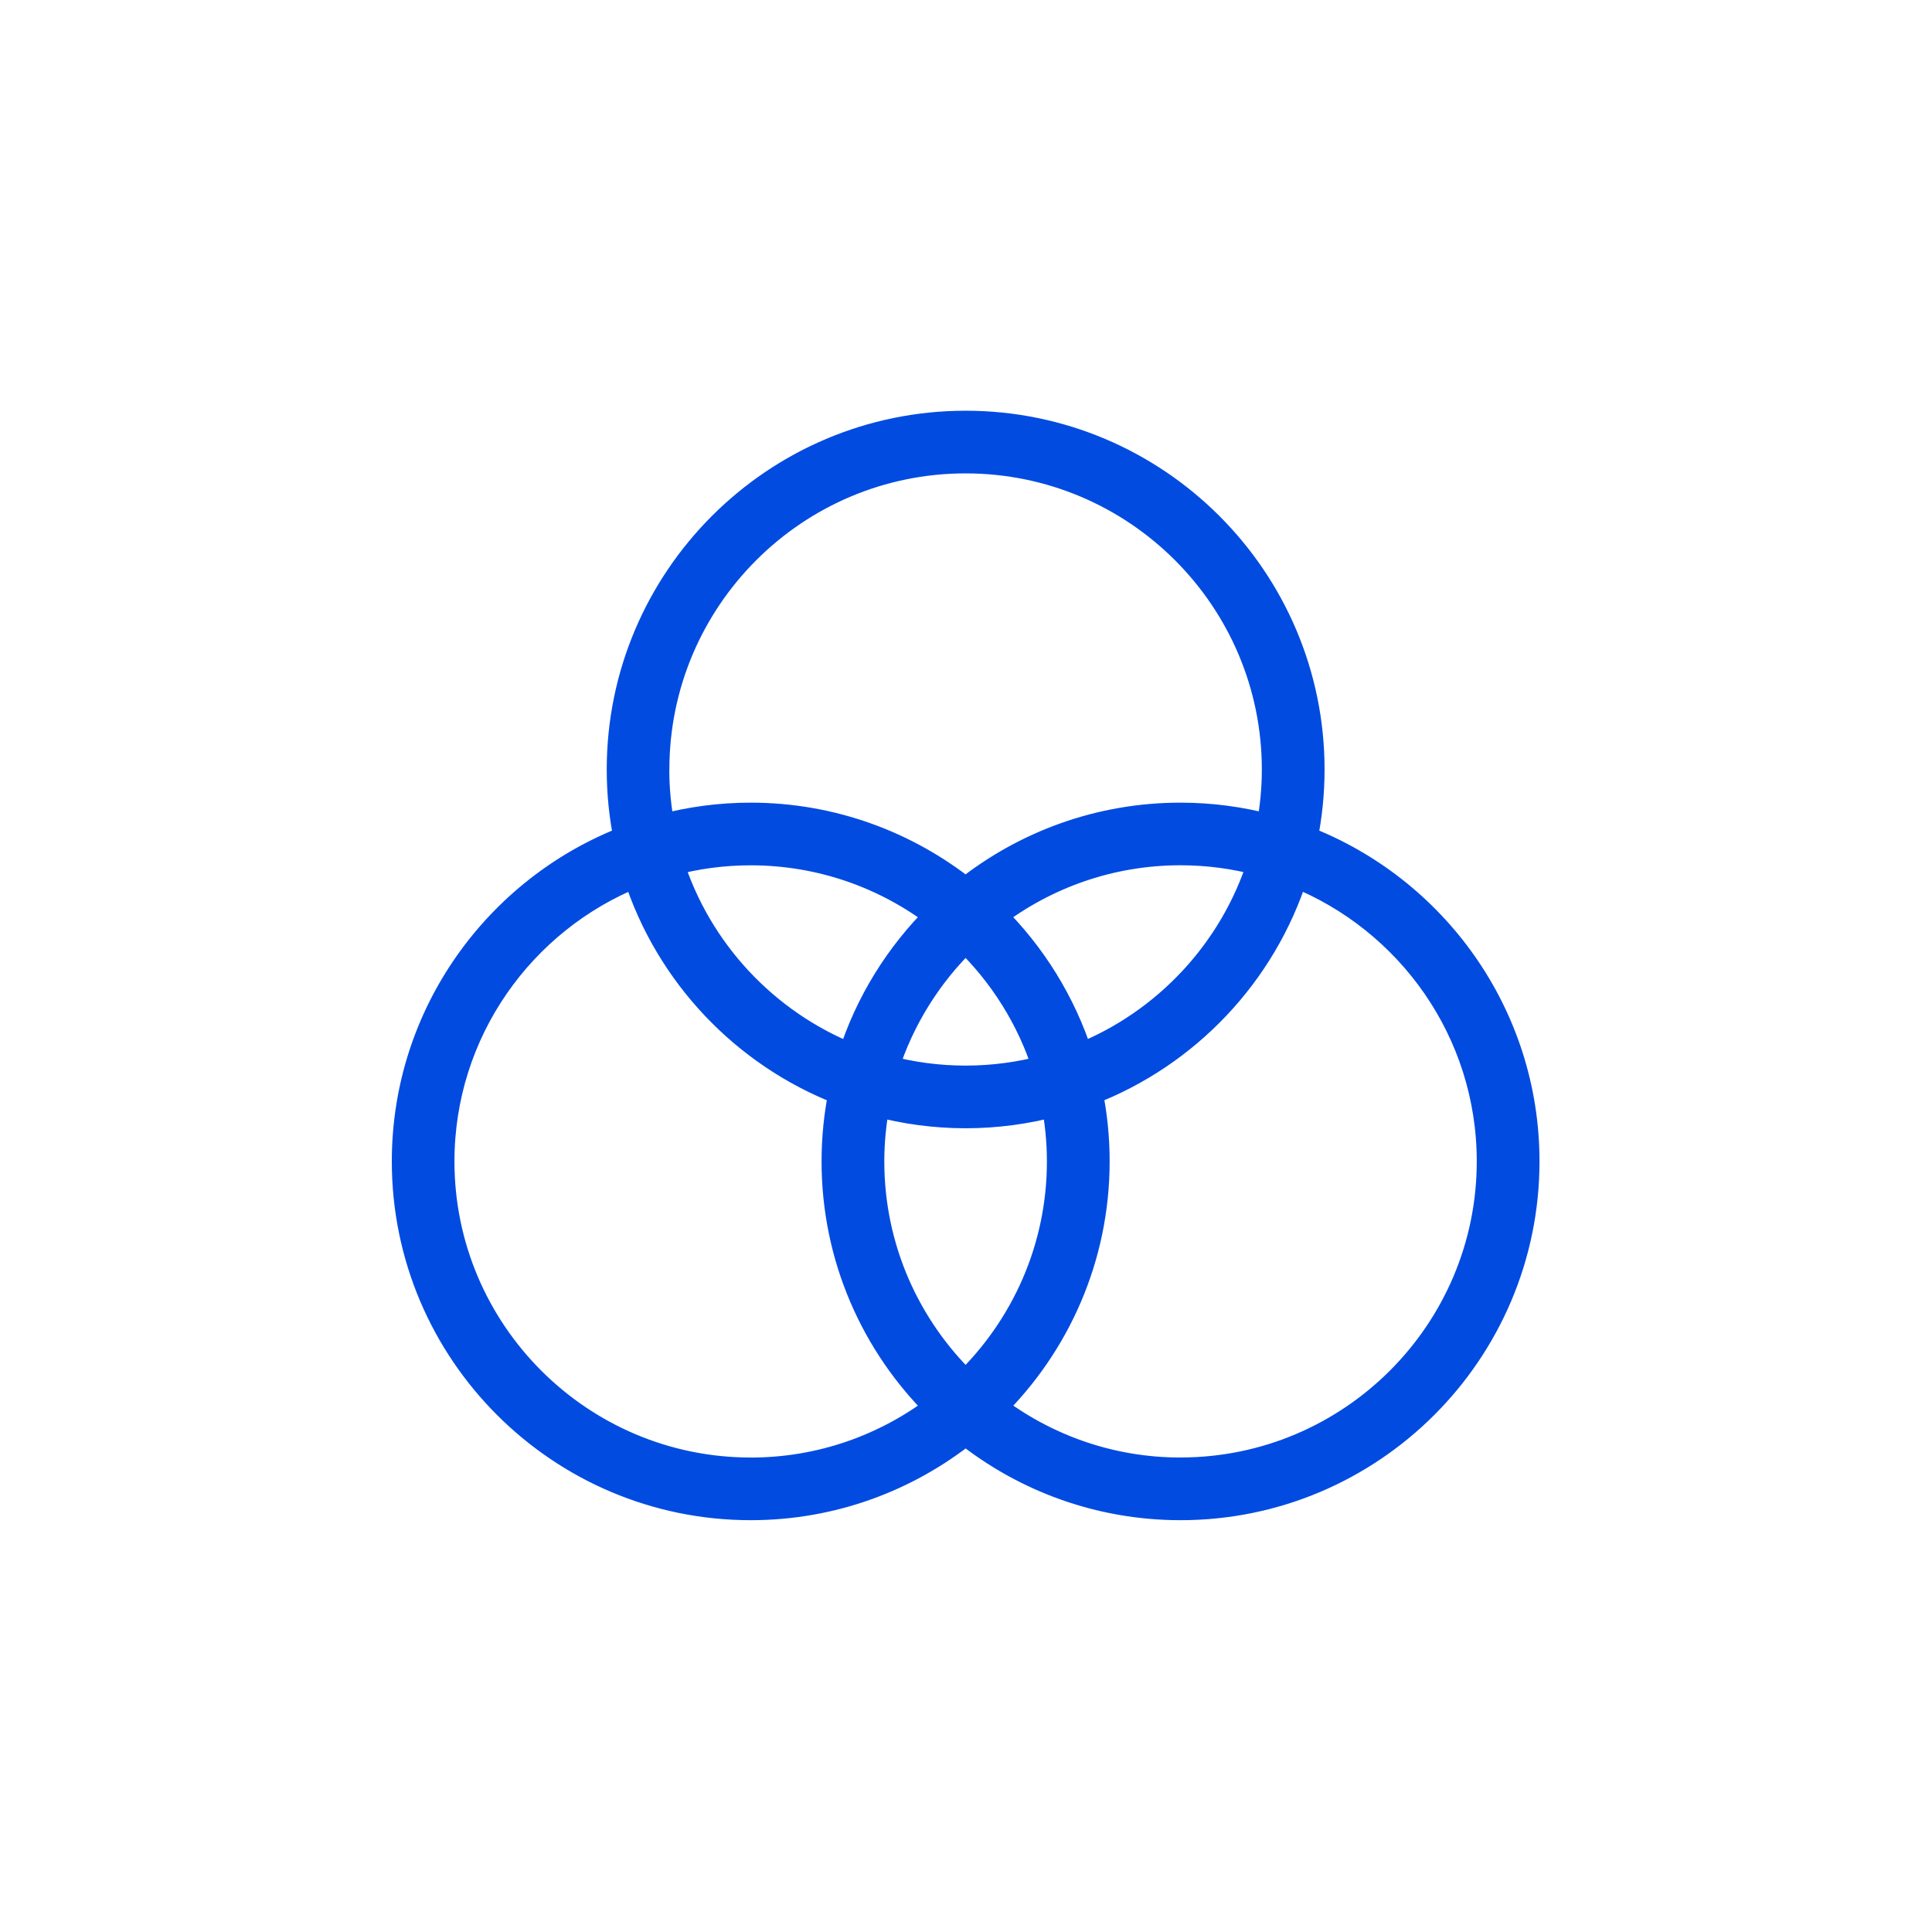 <?xml version="1.0" encoding="UTF-8" standalone="no"?><!DOCTYPE svg PUBLIC "-//W3C//DTD SVG 1.1//EN" "http://www.w3.org/Graphics/SVG/1.1/DTD/svg11.dtd"><svg width="62px" height="62px" viewBox="0 0 62 62" version="1.1" xmlns="http://www.w3.org/2000/svg" xmlns:xlink="http://www.w3.org/1999/xlink" xml:space="preserve" xmlns:serif="http://www.serif.com/" style="fill-rule:evenodd;clip-rule:evenodd;stroke-linejoin:round;stroke-miterlimit:2;"><g id="Artboard1" transform="matrix(1.148,0,0,1.572,11.854,0)"><rect x="-10.33" y="0" width="54.027" height="39.446" style="fill:none;"/><g transform="matrix(0.337,0,0,0.246,-0.182,7.409)"><path d="M78.09,39.496C78.469,37.637 78.672,35.711 78.672,33.738C78.672,17.926 65.809,5.066 50,5.066C34.188,5.066 21.328,17.929 21.328,33.738C21.328,35.711 21.527,37.637 21.91,39.496C11.156,43.633 3.5,54.066 3.5,66.262C3.5,82.074 16.363,94.934 32.172,94.934C38.906,94.934 45.102,92.594 50,88.692C54.898,92.594 61.094,94.934 67.828,94.934C83.64,94.934 96.5,82.071 96.5,66.262C96.5,54.067 88.844,43.633 78.09,39.496ZM24.324,33.738C24.324,19.582 35.84,8.066 49.996,8.066C64.152,8.066 75.668,19.582 75.668,33.738C75.668,35.387 75.504,36.996 75.207,38.559C72.848,37.93 70.375,37.59 67.82,37.59C61.086,37.59 54.89,39.93 49.992,43.832C45.094,39.93 38.898,37.59 32.164,37.59C29.61,37.59 27.137,37.93 24.778,38.559C24.481,36.996 24.317,35.387 24.317,33.738L24.324,33.738ZM57.84,66.261C57.84,73.496 54.828,80.038 49.996,84.71C45.164,80.038 42.152,73.499 42.152,66.261C42.152,64.613 42.316,63.003 42.613,61.441C44.973,62.07 47.445,62.41 49.996,62.41C52.551,62.41 55.023,62.07 57.379,61.441C57.676,63.003 57.84,64.613 57.84,66.261ZM49.996,59.41C47.695,59.41 45.465,59.101 43.344,58.531C44.649,54.413 46.965,50.745 49.996,47.812C53.031,50.745 55.348,54.413 56.649,58.531C54.524,59.101 52.297,59.41 49.996,59.41ZM40.496,57.582C33.391,54.742 27.84,48.816 25.512,41.469C27.637,40.898 29.864,40.59 32.165,40.59C38.004,40.59 43.392,42.554 47.708,45.851C44.426,49.082 41.922,53.093 40.493,57.585L40.496,57.582ZM52.277,45.848C56.594,42.551 61.984,40.586 67.82,40.586C70.121,40.586 72.351,40.894 74.473,41.465C72.148,48.812 66.598,54.738 59.488,57.578C58.059,53.089 55.551,49.078 52.274,45.844L52.277,45.848ZM32.168,91.934C18.012,91.934 6.496,80.418 6.496,66.262C6.496,55.461 13.203,46.203 22.668,42.418C25.313,50.722 31.645,57.395 39.73,60.504C39.351,62.363 39.148,64.289 39.148,66.261C39.148,74.242 42.429,81.472 47.711,86.675C43.394,89.972 38.004,91.937 32.168,91.937L32.168,91.934ZM67.824,91.934C61.984,91.934 56.597,89.969 52.281,86.672C57.562,81.469 60.844,74.242 60.844,66.258C60.844,64.285 60.644,62.359 60.262,60.5C68.348,57.387 74.68,50.719 77.324,42.414C86.788,46.199 93.496,55.457 93.496,66.258C93.496,80.414 81.98,91.93 67.824,91.93L67.824,91.934Z" style="fill:#014be1;fill-rule:nonzero;stroke:#014be1;stroke-width:2.2;"/></g></g></svg>